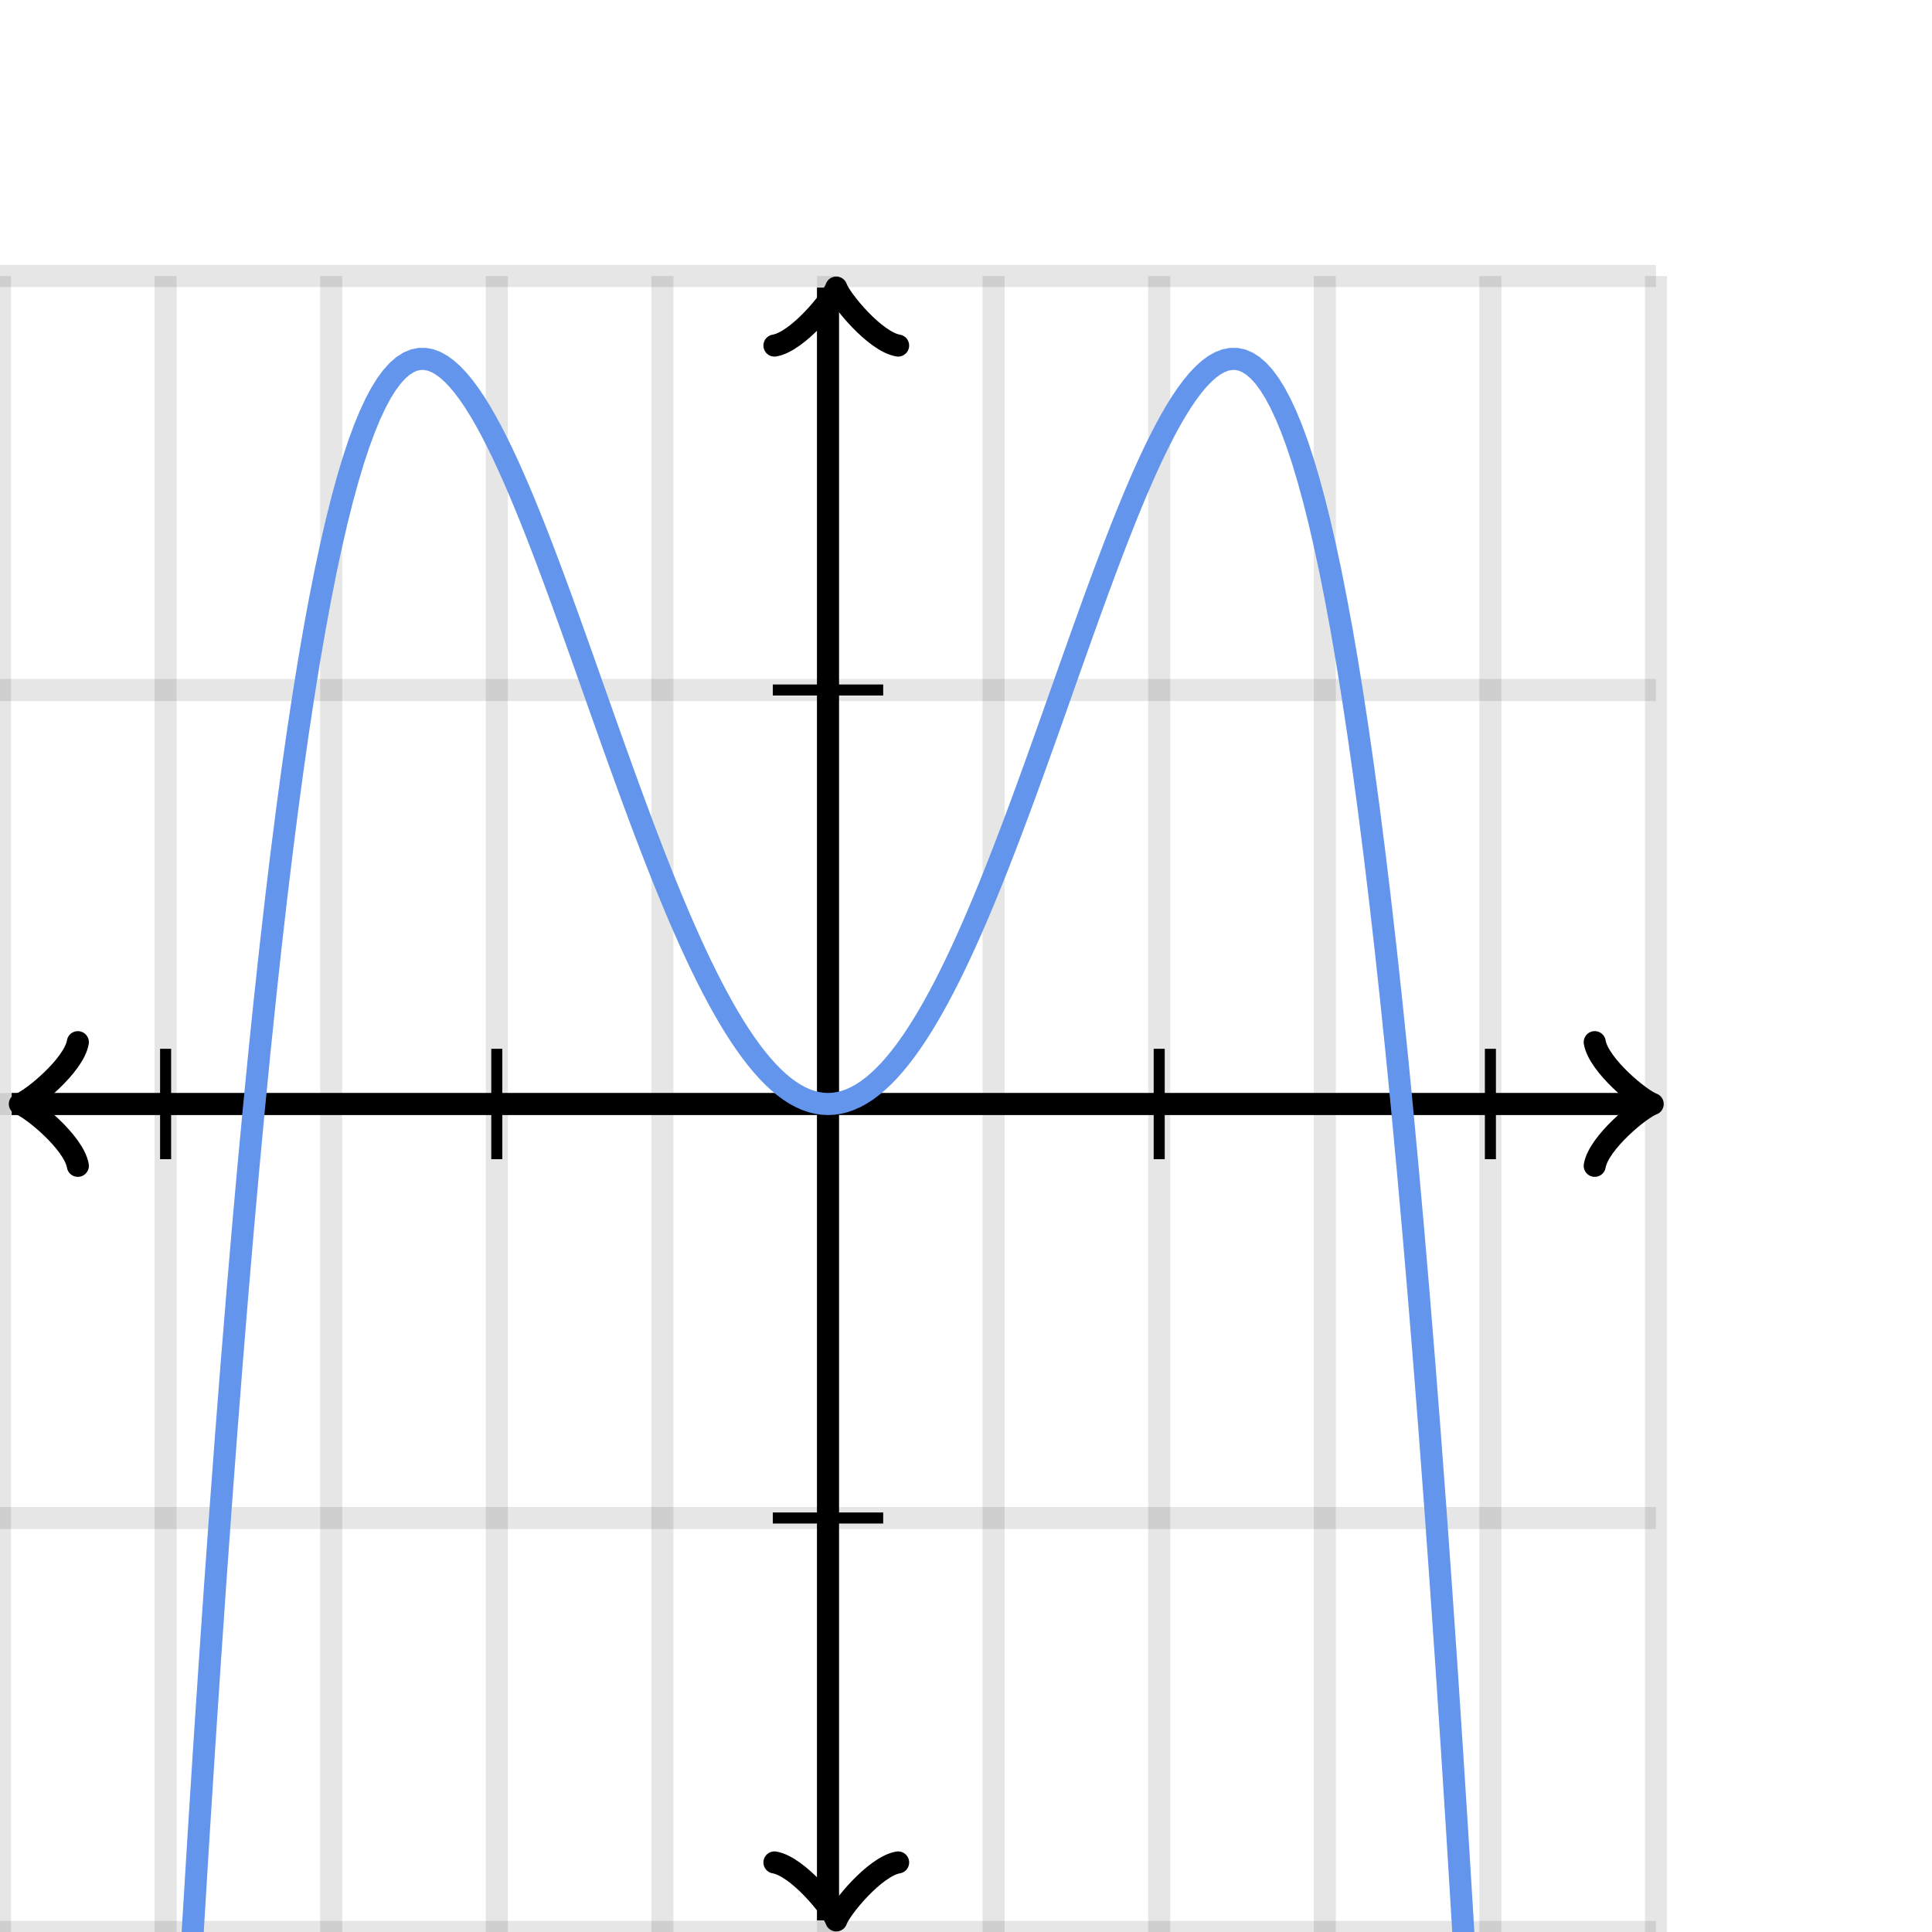 <svg xmlns="http://www.w3.org/2000/svg" version="1.1" width="175" height="175" viewBox="0 0 175 175"><defs><clipPath id="clip-1"><rect x="0" y="25" width="150" height="150"/></clipPath></defs><path fill="none" stroke="#000000" d="M 0,175 L 0,25" style="stroke-width: 2px;opacity: 0.1" stroke-width="2" opacity="0.1"/><path fill="none" stroke="#000000" d="M 15,175 L 15,25" style="stroke-width: 2px;opacity: 0.1" stroke-width="2" opacity="0.1"/><path fill="none" stroke="#000000" d="M 30,175 L 30,25" style="stroke-width: 2px;opacity: 0.1" stroke-width="2" opacity="0.1"/><path fill="none" stroke="#000000" d="M 45,175 L 45,25" style="stroke-width: 2px;opacity: 0.1" stroke-width="2" opacity="0.1"/><path fill="none" stroke="#000000" d="M 60,175 L 60,25" style="stroke-width: 2px;opacity: 0.1" stroke-width="2" opacity="0.1"/><path fill="none" stroke="#000000" d="M 75,175 L 75,25" style="stroke-width: 2px;opacity: 0.1" stroke-width="2" opacity="0.1"/><path fill="none" stroke="#000000" d="M 90,175 L 90,25" style="stroke-width: 2px;opacity: 0.1" stroke-width="2" opacity="0.1"/><path fill="none" stroke="#000000" d="M 105,175 L 105,25" style="stroke-width: 2px;opacity: 0.1" stroke-width="2" opacity="0.1"/><path fill="none" stroke="#000000" d="M 120,175 L 120,25" style="stroke-width: 2px;opacity: 0.1" stroke-width="2" opacity="0.1"/><path fill="none" stroke="#000000" d="M 135,175 L 135,25" style="stroke-width: 2px;opacity: 0.1" stroke-width="2" opacity="0.1"/><path fill="none" stroke="#000000" d="M 150,175 L 150,25" style="stroke-width: 2px;opacity: 0.1" stroke-width="2" opacity="0.1"/><path fill="none" stroke="#000000" d="M 0,175 L 150,175" style="stroke-width: 2px;opacity: 0.1" stroke-width="2" opacity="0.1"/><path fill="none" stroke="#000000" d="M 0,137.5 L 150,137.5" style="stroke-width: 2px;opacity: 0.1" stroke-width="2" opacity="0.1"/><path fill="none" stroke="#000000" d="M 0,100 L 150,100" style="stroke-width: 2px;opacity: 0.1" stroke-width="2" opacity="0.1"/><path fill="none" stroke="#000000" d="M 0,62.5 L 150,62.5" style="stroke-width: 2px;opacity: 0.1" stroke-width="2" opacity="0.1"/><path fill="none" stroke="#000000" d="M 0,25 L 150,25" style="stroke-width: 2px;opacity: 0.1" stroke-width="2" opacity="0.1"/><path fill="none" stroke="#000000" d="M -3.45,105.6 C -3.1,103.5 0.75,100.35 1.8,100 C 0.75,99.65 -3.1,96.5 -3.45,94.4" transform="rotate(180 1.8 100)" style="stroke-width: 2px;opacity: 1;stroke-linejoin: round;stroke-linecap: round" stroke-width="2" opacity="1" stroke-linejoin="round" stroke-linecap="round"/><path fill="none" stroke="#000000" d="M 75,100 S 75,100 1.05,100" style="stroke-width: 2px;opacity: 1" stroke-width="2" opacity="1"/><path fill="none" stroke="#000000" d="M 144.45,105.6 C 144.8,103.5 148.65,100.35 149.7,100 C 148.65,99.65 144.8,96.5 144.45,94.4" transform="" style="stroke-width: 2px;opacity: 1;stroke-linejoin: round;stroke-linecap: round" stroke-width="2" opacity="1" stroke-linejoin="round" stroke-linecap="round"/><path fill="none" stroke="#000000" d="M 75,100 S 75,100 148.95,100" style="stroke-width: 2px;opacity: 1" stroke-width="2" opacity="1"/><path fill="none" stroke="#000000" d="M 70.5,179.55 C 70.85,177.45 74.7,174.3 75.75,173.95 C 74.7,173.6 70.85,170.45 70.5,168.35" transform="rotate(90 75.75 173.95)" style="stroke-width: 2px;opacity: 1;stroke-linejoin: round;stroke-linecap: round" stroke-width="2" opacity="1" stroke-linejoin="round" stroke-linecap="round"/><path fill="none" stroke="#000000" d="M 75,100 S 75,100 75,173.95" style="stroke-width: 2px;opacity: 1" stroke-width="2" opacity="1"/><path fill="none" stroke="#000000" d="M 70.5,31.65 C 70.85,29.55 74.7,26.4 75.75,26.05 C 74.7,25.7 70.85,22.55 70.5,20.45" transform="rotate(-90 75.75 26.05)" style="stroke-width: 2px;opacity: 1;stroke-linejoin: round;stroke-linecap: round" stroke-width="2" opacity="1" stroke-linejoin="round" stroke-linecap="round"/><path fill="none" stroke="#000000" d="M 75,100 S 75,100 75,26.05" style="stroke-width: 2px;opacity: 1" stroke-width="2" opacity="1"/><path fill="none" stroke="#000000" d="M 105,105 L 105,95" style="stroke-width: 1px;opacity: 1" stroke-width="1" opacity="1"/><path fill="none" stroke="#000000" d="M 135,105 L 135,95" style="stroke-width: 1px;opacity: 1" stroke-width="1" opacity="1"/><path fill="none" stroke="#000000" d="M 45,105 L 45,95" style="stroke-width: 1px;opacity: 1" stroke-width="1" opacity="1"/><path fill="none" stroke="#000000" d="M 15,105 L 15,95" style="stroke-width: 1px;opacity: 1" stroke-width="1" opacity="1"/><path fill="none" stroke="#000000" d="M 70,62.5 L 80,62.5" style="stroke-width: 1px;opacity: 1" stroke-width="1" opacity="1"/><path fill="none" stroke="#000000" d="M 70,137.5 L 80,137.5" style="stroke-width: 1px;opacity: 1" stroke-width="1" opacity="1"/><path fill="none" stroke="#6495ed" d="M 0,709.375 L 0.5,685.911 L 1,663.014 L 1.5,640.675 L 2,618.887 L 2.5,597.64 L 3,576.928 L 3.5,556.742 L 4,537.073 L 4.5,517.915 L 5,499.259 L 5.5,481.098 L 6,463.423 L 6.5,446.227 L 7,429.503 L 7.5,413.242 L 8,397.438 L 8.5,382.082 L 9,367.168 L 9.5,352.688 L 10,338.634 L 10.5,325 L 11,311.778 L 11.5,298.962 L 12,286.543 L 12.5,274.515 L 13,262.872 L 13.5,251.605 L 14,240.709 L 14.5,230.176 L 15,220 L 15.5,210.174 L 16,200.691 L 16.5,191.545 L 17,182.729 L 17.5,174.238 L 18,166.063 L 18.5,158.199 L 19,150.641 L 19.5,143.38 L 20,136.412 L 20.5,129.73 L 21,123.328 L 21.5,117.2 L 22,111.34 L 22.5,105.742 L 23,100.401 L 23.5,95.309 L 24,90.463 L 24.5,85.856 L 25,81.481 L 25.5,77.335 L 26,73.411 L 26.5,69.704 L 27,66.208 L 27.5,62.918 L 28,59.829 L 28.5,56.935 L 29,54.232 L 29.5,51.713 L 30,49.375 L 30.5,47.212 L 31,45.218 L 31.5,43.39 L 32,41.722 L 32.5,40.21 L 33,38.848 L 33.5,37.632 L 34,36.558 L 34.5,35.62 L 35,34.815 L 35.5,34.137 L 36,33.583 L 36.5,33.148 L 37,32.827 L 37.5,32.617 L 38,32.513 L 38.5,32.512 L 39,32.608 L 39.5,32.798 L 40,33.079 L 40.5,33.445 L 41,33.894 L 41.5,34.421 L 42,35.023 L 42.5,35.696 L 43,36.436 L 43.5,37.24 L 44,38.105 L 44.5,39.026 L 45,40 L 45.5,41.024 L 46,42.096 L 46.5,43.21 L 47,44.365 L 47.5,45.557 L 48,46.783 L 48.5,48.04 L 49,49.325 L 49.5,50.635 L 50,51.968 L 50.5,53.319 L 51,54.688 L 51.5,56.071 L 52,57.465 L 52.5,58.867 L 53,60.276 L 53.5,61.689 L 54,63.103 L 54.5,64.516 L 55,65.926 L 55.5,67.33 L 56,68.727 L 56.5,70.113 L 57,71.488 L 57.5,72.849 L 58,74.193 L 58.5,75.52 L 59,76.827 L 59.5,78.113 L 60,79.375 L 60.5,80.612 L 61,81.823 L 61.5,83.005 L 62,84.158 L 62.5,85.279 L 63,86.368 L 63.5,87.423 L 64,88.442 L 64.5,89.425 L 65,90.37 L 65.5,91.277 L 66,92.143 L 66.5,92.968 L 67,93.752 L 67.5,94.492 L 68,95.189 L 68.5,95.841 L 69,96.448 L 69.5,97.009 L 70,97.523 L 70.5,97.99 L 71,98.409 L 71.5,98.781 L 72,99.103 L 72.5,99.376 L 73,99.601 L 73.5,99.775 L 74,99.9 L 74.5,99.975 L 75,100 L 75.5,99.975 L 76,99.9 L 76.5,99.775 L 77,99.601 L 77.5,99.376 L 78,99.103 L 78.5,98.781 L 79,98.409 L 79.5,97.99 L 80,97.523 L 80.5,97.009 L 81,96.448 L 81.5,95.841 L 82,95.189 L 82.5,94.492 L 83,93.752 L 83.5,92.968 L 84,92.143 L 84.5,91.277 L 85,90.37 L 85.5,89.425 L 86,88.442 L 86.5,87.423 L 87,86.368 L 87.5,85.279 L 88,84.158 L 88.5,83.005 L 89,81.823 L 89.5,80.612 L 90,79.375 L 90.5,78.113 L 91,76.827 L 91.5,75.52 L 92,74.193 L 92.5,72.849 L 93,71.488 L 93.5,70.113 L 94,68.727 L 94.5,67.33 L 95,65.926 L 95.5,64.516 L 96,63.103 L 96.5,61.689 L 97,60.276 L 97.5,58.867 L 98,57.465 L 98.5,56.071 L 99,54.688 L 99.5,53.319 L 100,51.968 L 100.5,50.635 L 101,49.325 L 101.5,48.04 L 102,46.783 L 102.5,45.557 L 103,44.365 L 103.5,43.21 L 104,42.096 L 104.5,41.024 L 105,40 L 105.5,39.026 L 106,38.105 L 106.5,37.24 L 107,36.436 L 107.5,35.696 L 108,35.023 L 108.5,34.421 L 109,33.894 L 109.5,33.445 L 110,33.079 L 110.5,32.798 L 111,32.608 L 111.5,32.512 L 112,32.513 L 112.5,32.617 L 113,32.827 L 113.5,33.148 L 114,33.583 L 114.5,34.137 L 115,34.815 L 115.5,35.62 L 116,36.558 L 116.5,37.632 L 117,38.848 L 117.5,40.21 L 118,41.722 L 118.5,43.39 L 119,45.218 L 119.5,47.212 L 120,49.375 L 120.5,51.713 L 121,54.232 L 121.5,56.935 L 122,59.829 L 122.5,62.918 L 123,66.208 L 123.5,69.704 L 124,73.411 L 124.5,77.335 L 125,81.481 L 125.5,85.856 L 126,90.463 L 126.5,95.309 L 127,100.401 L 127.5,105.742 L 128,111.34 L 128.5,117.2 L 129,123.328 L 129.5,129.73 L 130,136.412 L 130.5,143.38 L 131,150.641 L 131.5,158.199 L 132,166.063 L 132.5,174.238 L 133,182.729 L 133.5,191.545 L 134,200.691 L 134.5,210.174 L 135,220 L 135.5,230.176 L 136,240.709 L 136.5,251.605 L 137,262.872 L 137.5,274.515 L 138,286.543 L 138.5,298.962 L 139,311.778 L 139.5,325 L 140,338.634 L 140.5,352.688 L 141,367.168 L 141.5,382.082 L 142,397.438 L 142.5,413.242 L 143,429.503 L 143.5,446.227 L 144,463.423 L 144.5,481.098 L 145,499.259 L 145.5,517.915 L 146,537.073 L 146.5,556.742 L 147,576.928 L 147.5,597.64 L 148,618.887 L 148.5,640.675 L 149,663.014 L 149.5,685.911 L 150,709.375" style="stroke-width: 2px" stroke-width="2" clip-path="url(#clip-1)"/></svg>